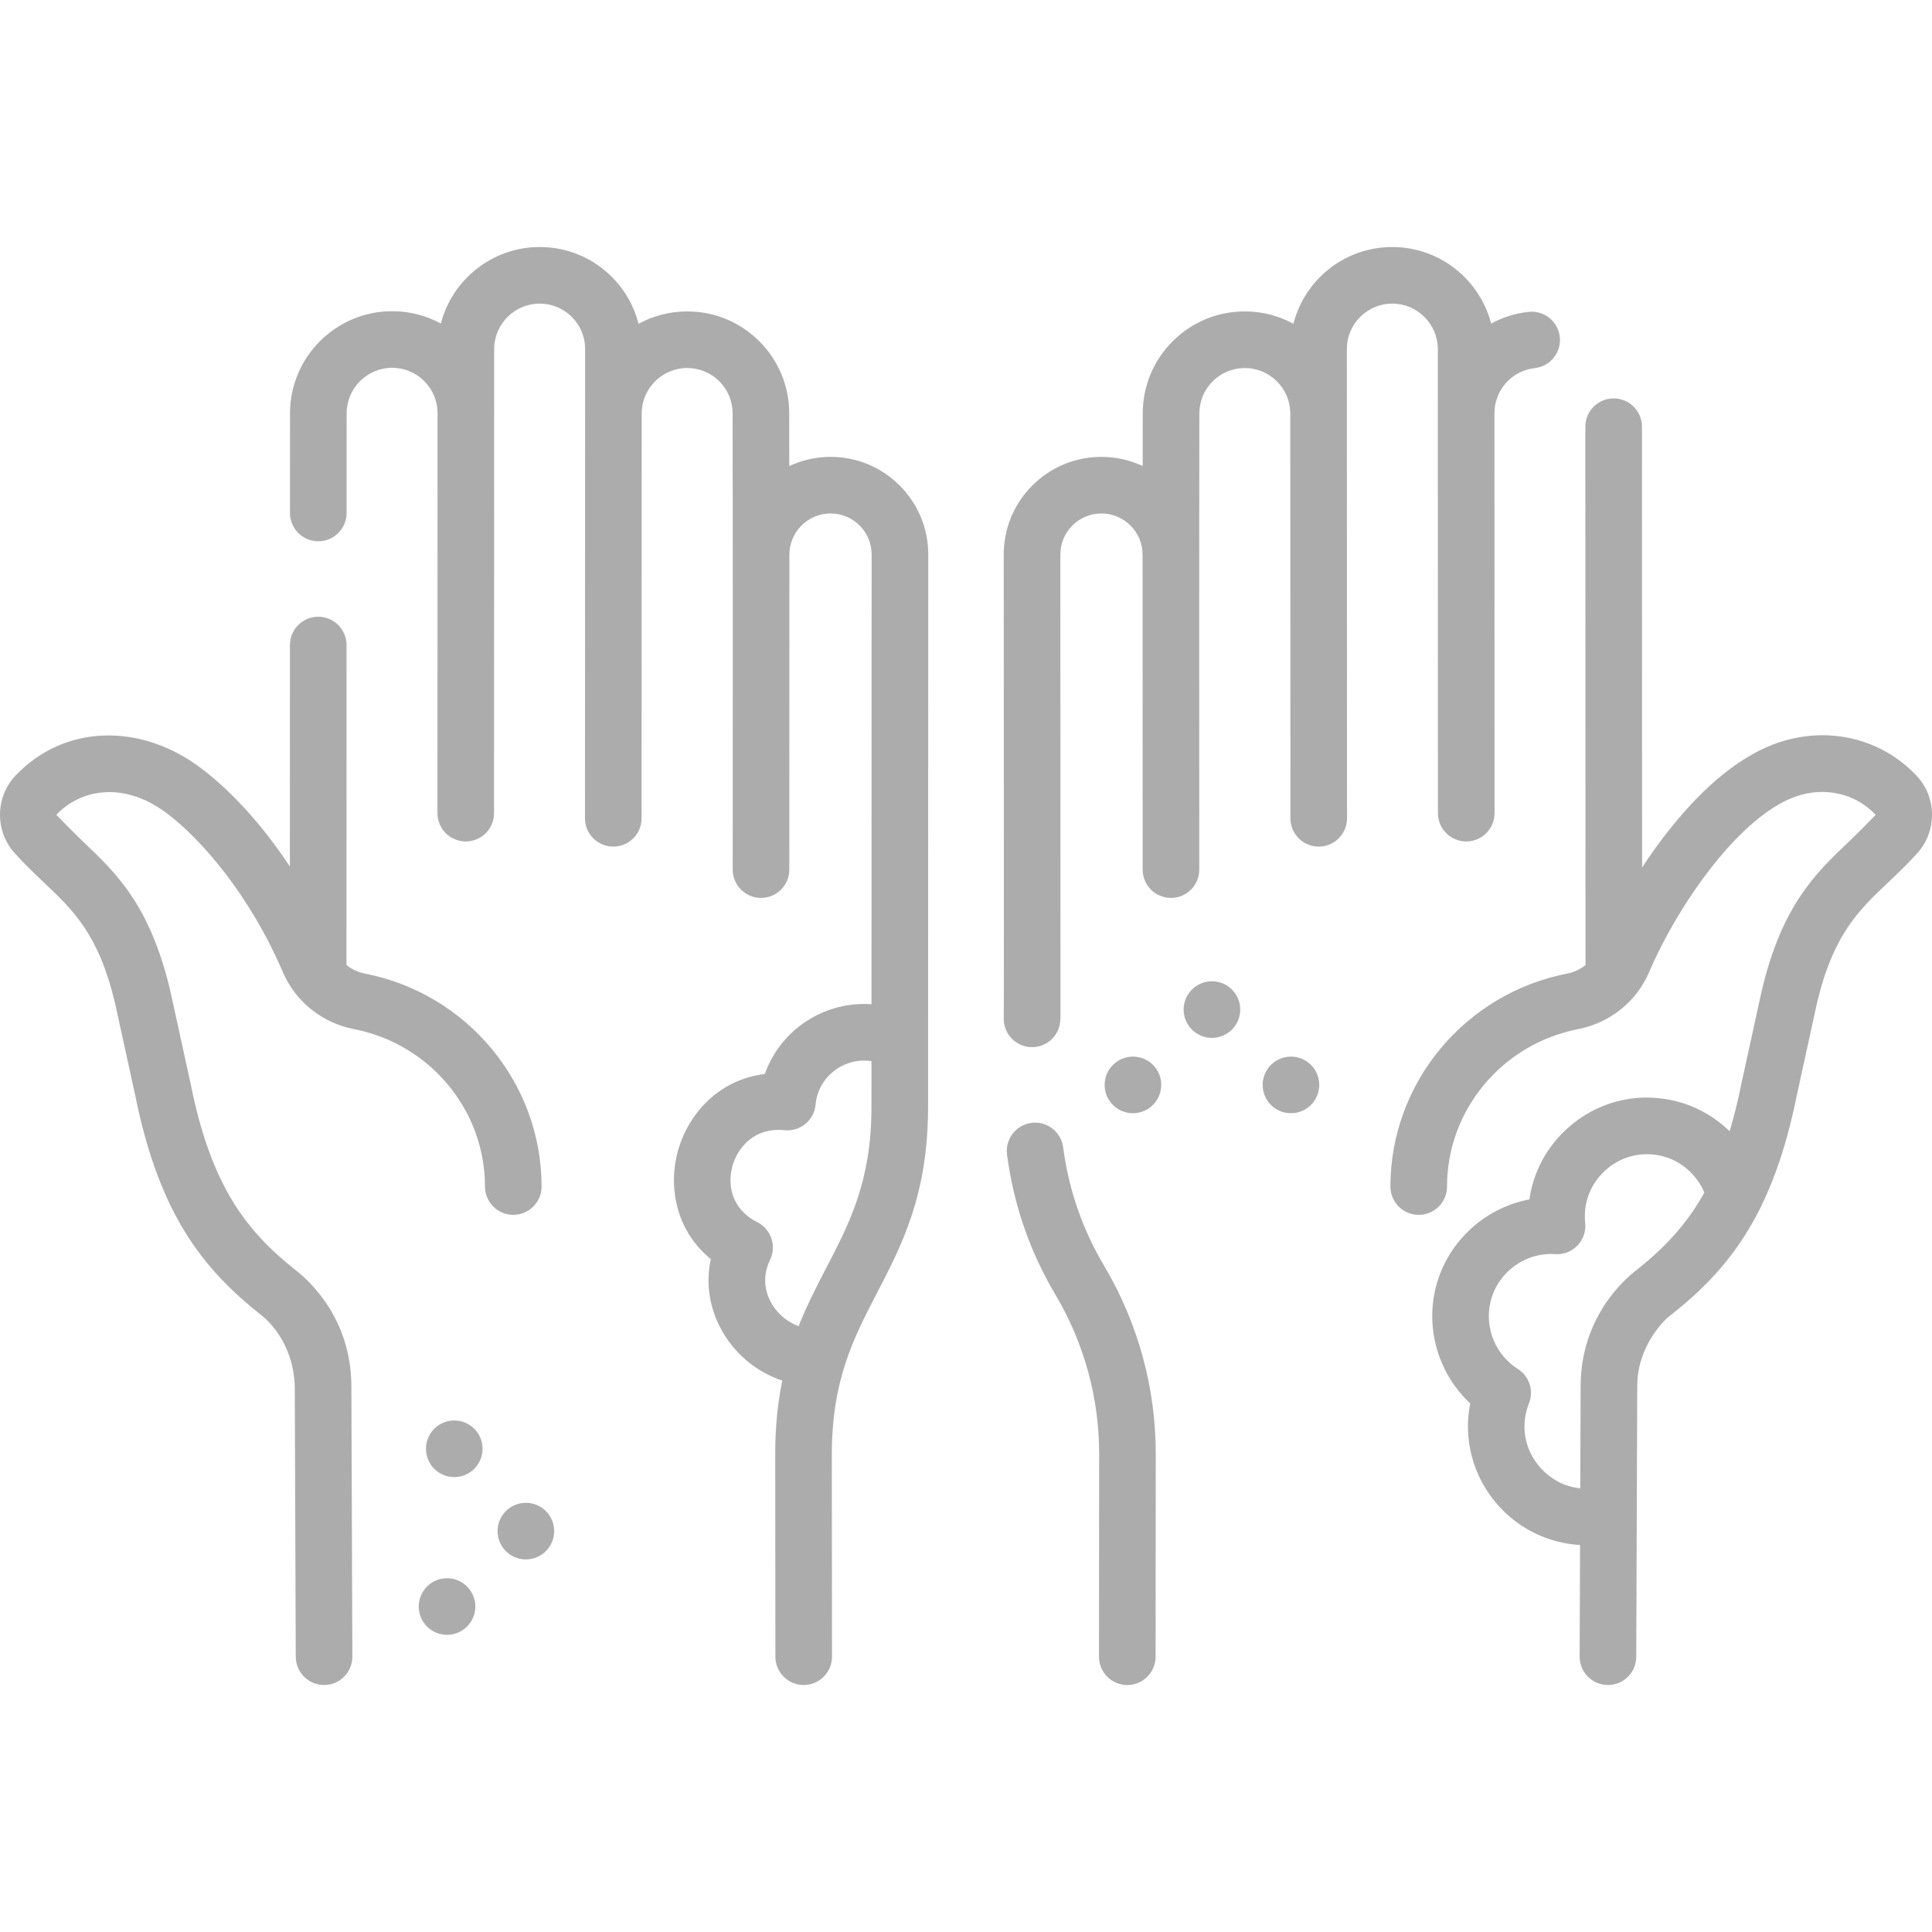 <svg width="84" height="84" viewBox="0 0 84 84" fill="none" xmlns="http://www.w3.org/2000/svg">
<g clip-path="url(#clip0_1351_547)">
<path d="M59.138 13.78C59.511 13.407 60.007 13.201 60.534 13.201H60.535C61.625 13.202 62.513 14.089 62.513 15.179L62.519 35.355C62.519 36.035 63.07 36.585 63.749 36.585H63.75C64.43 36.585 64.98 36.034 64.98 35.354L64.975 17.967C64.975 16.959 65.729 16.116 66.729 16.005C67.404 15.931 67.891 15.323 67.817 14.647C67.742 13.972 67.135 13.485 66.459 13.559C65.872 13.624 65.324 13.802 64.833 14.068C64.338 12.157 62.599 10.741 60.535 10.74C60.535 10.74 60.535 10.74 60.534 10.74C59.349 10.74 58.235 11.202 57.397 12.039C56.825 12.611 56.429 13.312 56.235 14.077C55.606 13.735 54.886 13.54 54.122 13.54C54.122 13.54 54.121 13.54 54.121 13.54C52.936 13.54 51.822 14.002 50.984 14.839C50.146 15.677 49.684 16.792 49.685 17.975L49.682 20.263C49.137 20.008 48.529 19.864 47.889 19.864C47.888 19.864 47.888 19.864 47.887 19.864C46.753 19.864 45.687 20.306 44.885 21.108C44.082 21.91 43.64 22.977 43.641 24.112C43.635 24.32 43.658 42.513 43.641 44.298C43.641 44.978 44.192 45.529 44.871 45.529C45.551 45.529 46.102 44.978 46.102 44.298C46.102 44.298 46.102 44.298 46.102 44.298H46.108C46.108 44.298 46.102 24.154 46.102 24.112C46.102 23.634 46.287 23.186 46.625 22.848C46.962 22.511 47.41 22.325 47.888 22.325H47.888C48.874 22.326 49.677 23.128 49.677 24.114L49.681 37.81C49.681 38.489 50.232 39.04 50.912 39.04H50.912C51.592 39.04 52.143 38.489 52.142 37.809C52.141 33.608 52.136 21.973 52.146 17.977C52.146 17.449 52.351 16.953 52.724 16.58C53.097 16.207 53.593 16.002 54.121 16.002H54.121C55.212 16.002 56.099 16.889 56.099 17.98L56.105 35.578C56.105 36.258 56.656 36.809 57.335 36.809H57.335C58.015 36.809 58.566 36.258 58.566 35.578L58.559 15.177C58.559 14.649 58.765 14.153 59.138 13.78Z" fill="#ACACAC"/>
<path d="M22.316 52.819C22.996 52.819 23.547 52.269 23.547 51.589C23.548 47.091 20.316 43.197 15.862 42.329C15.563 42.271 15.29 42.141 15.064 41.958L15.067 28.045C15.068 27.366 14.517 26.815 13.837 26.814H13.837C13.157 26.814 12.606 27.365 12.606 28.045L12.604 37.676C11.451 35.934 10.114 34.438 8.749 33.406C6.08 31.388 2.76 31.518 0.676 33.721C-0.236 34.681 -0.222 36.215 0.7 37.159C1.11 37.612 1.517 37.997 1.911 38.371C3.187 39.579 4.29 40.623 5 43.607L5.877 47.613C6.91 52.75 8.792 55.136 11.3 57.133C11.581 57.342 12.738 58.312 12.816 60.254L12.859 72.035C12.862 72.713 13.412 73.261 14.089 73.261H14.094C14.774 73.258 15.323 72.705 15.32 72.026L15.277 60.243C15.261 57.304 13.426 55.663 12.842 55.215C10.69 53.503 9.178 51.552 8.288 47.118C8.281 47.086 7.418 43.14 7.397 43.048C6.517 39.343 5.036 37.94 3.603 36.584C3.221 36.221 2.477 35.456 2.461 35.44C2.452 35.431 2.459 35.417 2.462 35.414C3.471 34.347 5.348 33.92 7.265 35.369C8.747 36.49 10.849 38.891 12.299 42.267C12.849 43.549 14.005 44.475 15.391 44.745C18.692 45.388 21.087 48.266 21.086 51.588C21.086 52.268 21.636 52.819 22.316 52.819H22.316Z" fill="#ACACAC"/>
<path d="M36.112 19.864C36.111 19.864 36.111 19.864 36.11 19.864C35.47 19.864 34.862 20.008 34.317 20.263L34.314 17.977C34.315 16.792 33.853 15.677 33.015 14.839C32.177 14.002 31.064 13.54 29.879 13.54C29.878 13.54 29.878 13.54 29.877 13.54C29.113 13.541 28.393 13.735 27.764 14.077C27.57 13.313 27.174 12.611 26.602 12.039C25.764 11.201 24.65 10.74 23.465 10.74C23.465 10.74 23.464 10.74 23.464 10.74C21.401 10.741 19.662 12.156 19.167 14.067C18.525 13.717 17.802 13.531 17.05 13.531C17.049 13.531 17.049 13.531 17.048 13.531C14.602 13.532 12.611 15.523 12.61 17.964C12.61 17.998 12.609 18.37 12.607 22.303C12.607 22.982 13.158 23.534 13.838 23.534H13.838C14.518 23.534 15.069 22.983 15.069 22.303C15.07 18.294 15.071 17.998 15.071 17.97C15.072 16.88 15.959 15.992 17.049 15.992H17.05C17.577 15.992 18.073 16.197 18.446 16.57C18.819 16.943 19.025 17.439 19.024 17.967L19.019 35.354C19.019 36.034 19.57 36.585 20.25 36.585H20.25C20.929 36.585 21.48 36.035 21.48 35.355L21.486 15.179C21.487 14.089 22.374 13.201 23.464 13.201H23.465C23.993 13.201 24.489 13.406 24.862 13.779C25.235 14.152 25.44 14.649 25.44 15.176L25.434 35.577C25.433 36.257 25.984 36.808 26.664 36.808H26.664C27.344 36.808 27.895 36.258 27.895 35.578L27.9 17.979C27.9 16.889 28.788 16.001 29.878 16.001H29.879C30.406 16.001 30.902 16.206 31.275 16.579C31.648 16.952 31.853 17.448 31.853 17.978C31.864 22.01 31.859 33.677 31.857 37.808C31.857 38.488 32.407 39.039 33.087 39.039H33.087C33.767 39.039 34.318 38.489 34.318 37.809L34.322 24.113C34.322 23.127 35.125 22.325 36.111 22.325H36.112C36.589 22.325 37.037 22.51 37.374 22.847C37.712 23.185 37.897 23.634 37.897 24.111L37.891 43.662C37.033 43.602 36.163 43.784 35.381 44.209C34.375 44.755 33.625 45.645 33.252 46.696C31.261 46.934 29.953 48.41 29.496 49.963C29.039 51.516 29.345 53.469 30.905 54.745C30.662 55.871 30.865 57.033 31.504 58.051C32.099 58.998 32.986 59.684 34.012 60.026C33.816 60.98 33.7 62.054 33.705 63.302L33.713 72.032C33.713 72.711 34.264 73.261 34.943 73.261H34.944C35.624 73.261 36.174 72.709 36.174 72.03L36.166 63.297C36.155 60.023 37.111 58.18 38.124 56.229C39.219 54.121 40.35 51.941 40.351 48.132L40.359 24.112C40.359 22.977 39.917 21.91 39.115 21.108C38.312 20.306 37.246 19.864 36.112 19.864ZM35.94 55.095C35.517 55.91 35.089 56.736 34.721 57.661C34.259 57.487 33.855 57.167 33.588 56.743C33.365 56.388 33.055 55.659 33.482 54.772C33.773 54.168 33.527 53.442 32.929 53.14C31.773 52.555 31.617 51.474 31.857 50.658C32.088 49.873 32.818 49.006 34.106 49.14C34.434 49.174 34.76 49.076 35.014 48.867C35.268 48.659 35.428 48.358 35.459 48.031C35.526 47.319 35.926 46.715 36.556 46.372C36.978 46.142 37.441 46.066 37.891 46.136L37.89 48.132C37.889 51.34 36.942 53.164 35.94 55.095Z" fill="#ACACAC"/>
<path d="M83.326 33.723C81.797 32.107 79.501 31.555 77.333 32.283C74.985 33.071 72.896 35.433 71.396 37.715L71.39 18.552C71.39 17.873 70.839 17.322 70.159 17.322C70.159 17.322 70.159 17.322 70.159 17.322C69.479 17.322 68.928 17.874 68.928 18.553L68.936 41.958C68.71 42.142 68.437 42.272 68.138 42.33C63.684 43.197 60.452 47.092 60.453 51.59C60.453 52.269 61.004 52.82 61.684 52.82H61.684C62.364 52.82 62.914 52.269 62.914 51.589C62.913 48.267 65.308 45.389 68.609 44.746C69.995 44.476 71.151 43.549 71.701 42.267C73.039 39.153 75.742 35.413 78.116 34.617C79.365 34.198 80.676 34.504 81.54 35.416C81.541 35.418 81.548 35.432 81.539 35.441C81.523 35.457 80.779 36.222 80.397 36.584C78.964 37.941 77.483 39.344 76.603 43.049C76.595 43.081 75.732 47.028 75.712 47.119C75.56 47.878 75.389 48.562 75.201 49.186C74.514 48.518 73.648 48.039 72.687 47.836C71.052 47.488 69.401 47.932 68.157 49.051C67.237 49.878 66.663 50.966 66.495 52.149C64.489 52.527 62.822 54.087 62.383 56.157C62.003 57.947 62.612 59.796 63.921 61.017C63.615 62.568 64.034 64.185 65.099 65.407C66.031 66.477 67.33 67.097 68.698 67.174L68.68 72.026C68.677 72.706 69.227 73.259 69.906 73.261H69.911C70.588 73.261 71.139 72.713 71.141 72.035L71.185 60.256C71.186 58.498 72.41 57.309 72.701 57.133C75.209 55.136 77.091 52.75 78.124 47.614L79 43.607C79.711 40.624 80.813 39.58 82.089 38.371C82.483 37.998 82.89 37.612 83.3 37.16C84.222 36.215 84.236 34.681 83.326 33.723ZM71.159 55.215C70.584 55.655 68.739 57.297 68.723 60.245L68.707 64.71C68.04 64.642 67.42 64.325 66.954 63.79C66.275 63.011 66.097 61.972 66.478 61.012C66.696 60.462 66.491 59.835 65.992 59.518C65.039 58.916 64.556 57.77 64.79 56.667C65.068 55.358 66.283 54.439 67.615 54.528C67.981 54.553 68.332 54.416 68.584 54.154C68.835 53.893 68.959 53.534 68.922 53.173C68.831 52.302 69.152 51.466 69.803 50.88C70.455 50.293 71.321 50.061 72.177 50.243C73.04 50.426 73.76 51.039 74.102 51.852C73.308 53.283 72.328 54.285 71.159 55.215Z" fill="#ACACAC"/>
<path d="M46.224 49.882C46.136 49.208 45.515 48.732 44.845 48.821C44.171 48.909 43.696 49.527 43.784 50.201C44.067 52.368 44.776 54.419 45.891 56.296C47.142 58.4 47.798 60.806 47.789 63.256L47.782 72.031C47.781 72.71 48.332 73.262 49.011 73.262H49.012C49.691 73.262 50.242 72.712 50.243 72.033L50.251 63.261C50.261 60.37 49.485 57.526 48.007 55.039C47.064 53.451 46.464 51.716 46.224 49.882Z" fill="#ACACAC"/>
<path d="M49.259 48.401C49.939 48.401 50.489 47.85 50.489 47.17C50.489 46.49 49.939 45.94 49.259 45.94C48.579 45.94 48.028 46.49 48.028 47.17C48.028 47.85 48.579 48.401 49.259 48.401Z" fill="#ACACAC"/>
<path d="M56.128 48.401C56.808 48.401 57.359 47.85 57.359 47.17C57.359 46.49 56.808 45.94 56.128 45.94C55.448 45.94 54.898 46.49 54.898 47.17C54.898 47.85 55.448 48.401 56.128 48.401Z" fill="#ACACAC"/>
<path d="M52.693 45.125C53.372 45.125 53.923 44.574 53.923 43.895C53.923 43.215 53.372 42.664 52.693 42.664C52.013 42.664 51.462 43.215 51.462 43.895C51.462 44.574 52.013 45.125 52.693 45.125Z" fill="#ACACAC"/>
<path d="M19.75 64.221C20.43 64.221 20.981 63.67 20.981 62.99C20.981 62.311 20.43 61.76 19.75 61.76C19.07 61.76 18.52 62.311 18.52 62.99C18.52 63.67 19.07 64.221 19.75 64.221Z" fill="#ACACAC"/>
<path d="M19.436 71.08C20.115 71.08 20.666 70.529 20.666 69.85C20.666 69.17 20.115 68.619 19.436 68.619C18.756 68.619 18.205 69.17 18.205 69.85C18.205 70.529 18.756 71.08 19.436 71.08Z" fill="#ACACAC"/>
<path d="M22.863 67.801C23.543 67.801 24.094 67.25 24.094 66.57C24.094 65.891 23.543 65.34 22.863 65.34C22.184 65.34 21.633 65.891 21.633 66.57C21.633 67.25 22.184 67.801 22.863 67.801Z" fill="#ACACAC"/>
</g>
<defs>
<clipPath id="clip0_1351_547">
<rect width="84" height="84" fill="white"/>
</clipPath>
</defs>
</svg>
